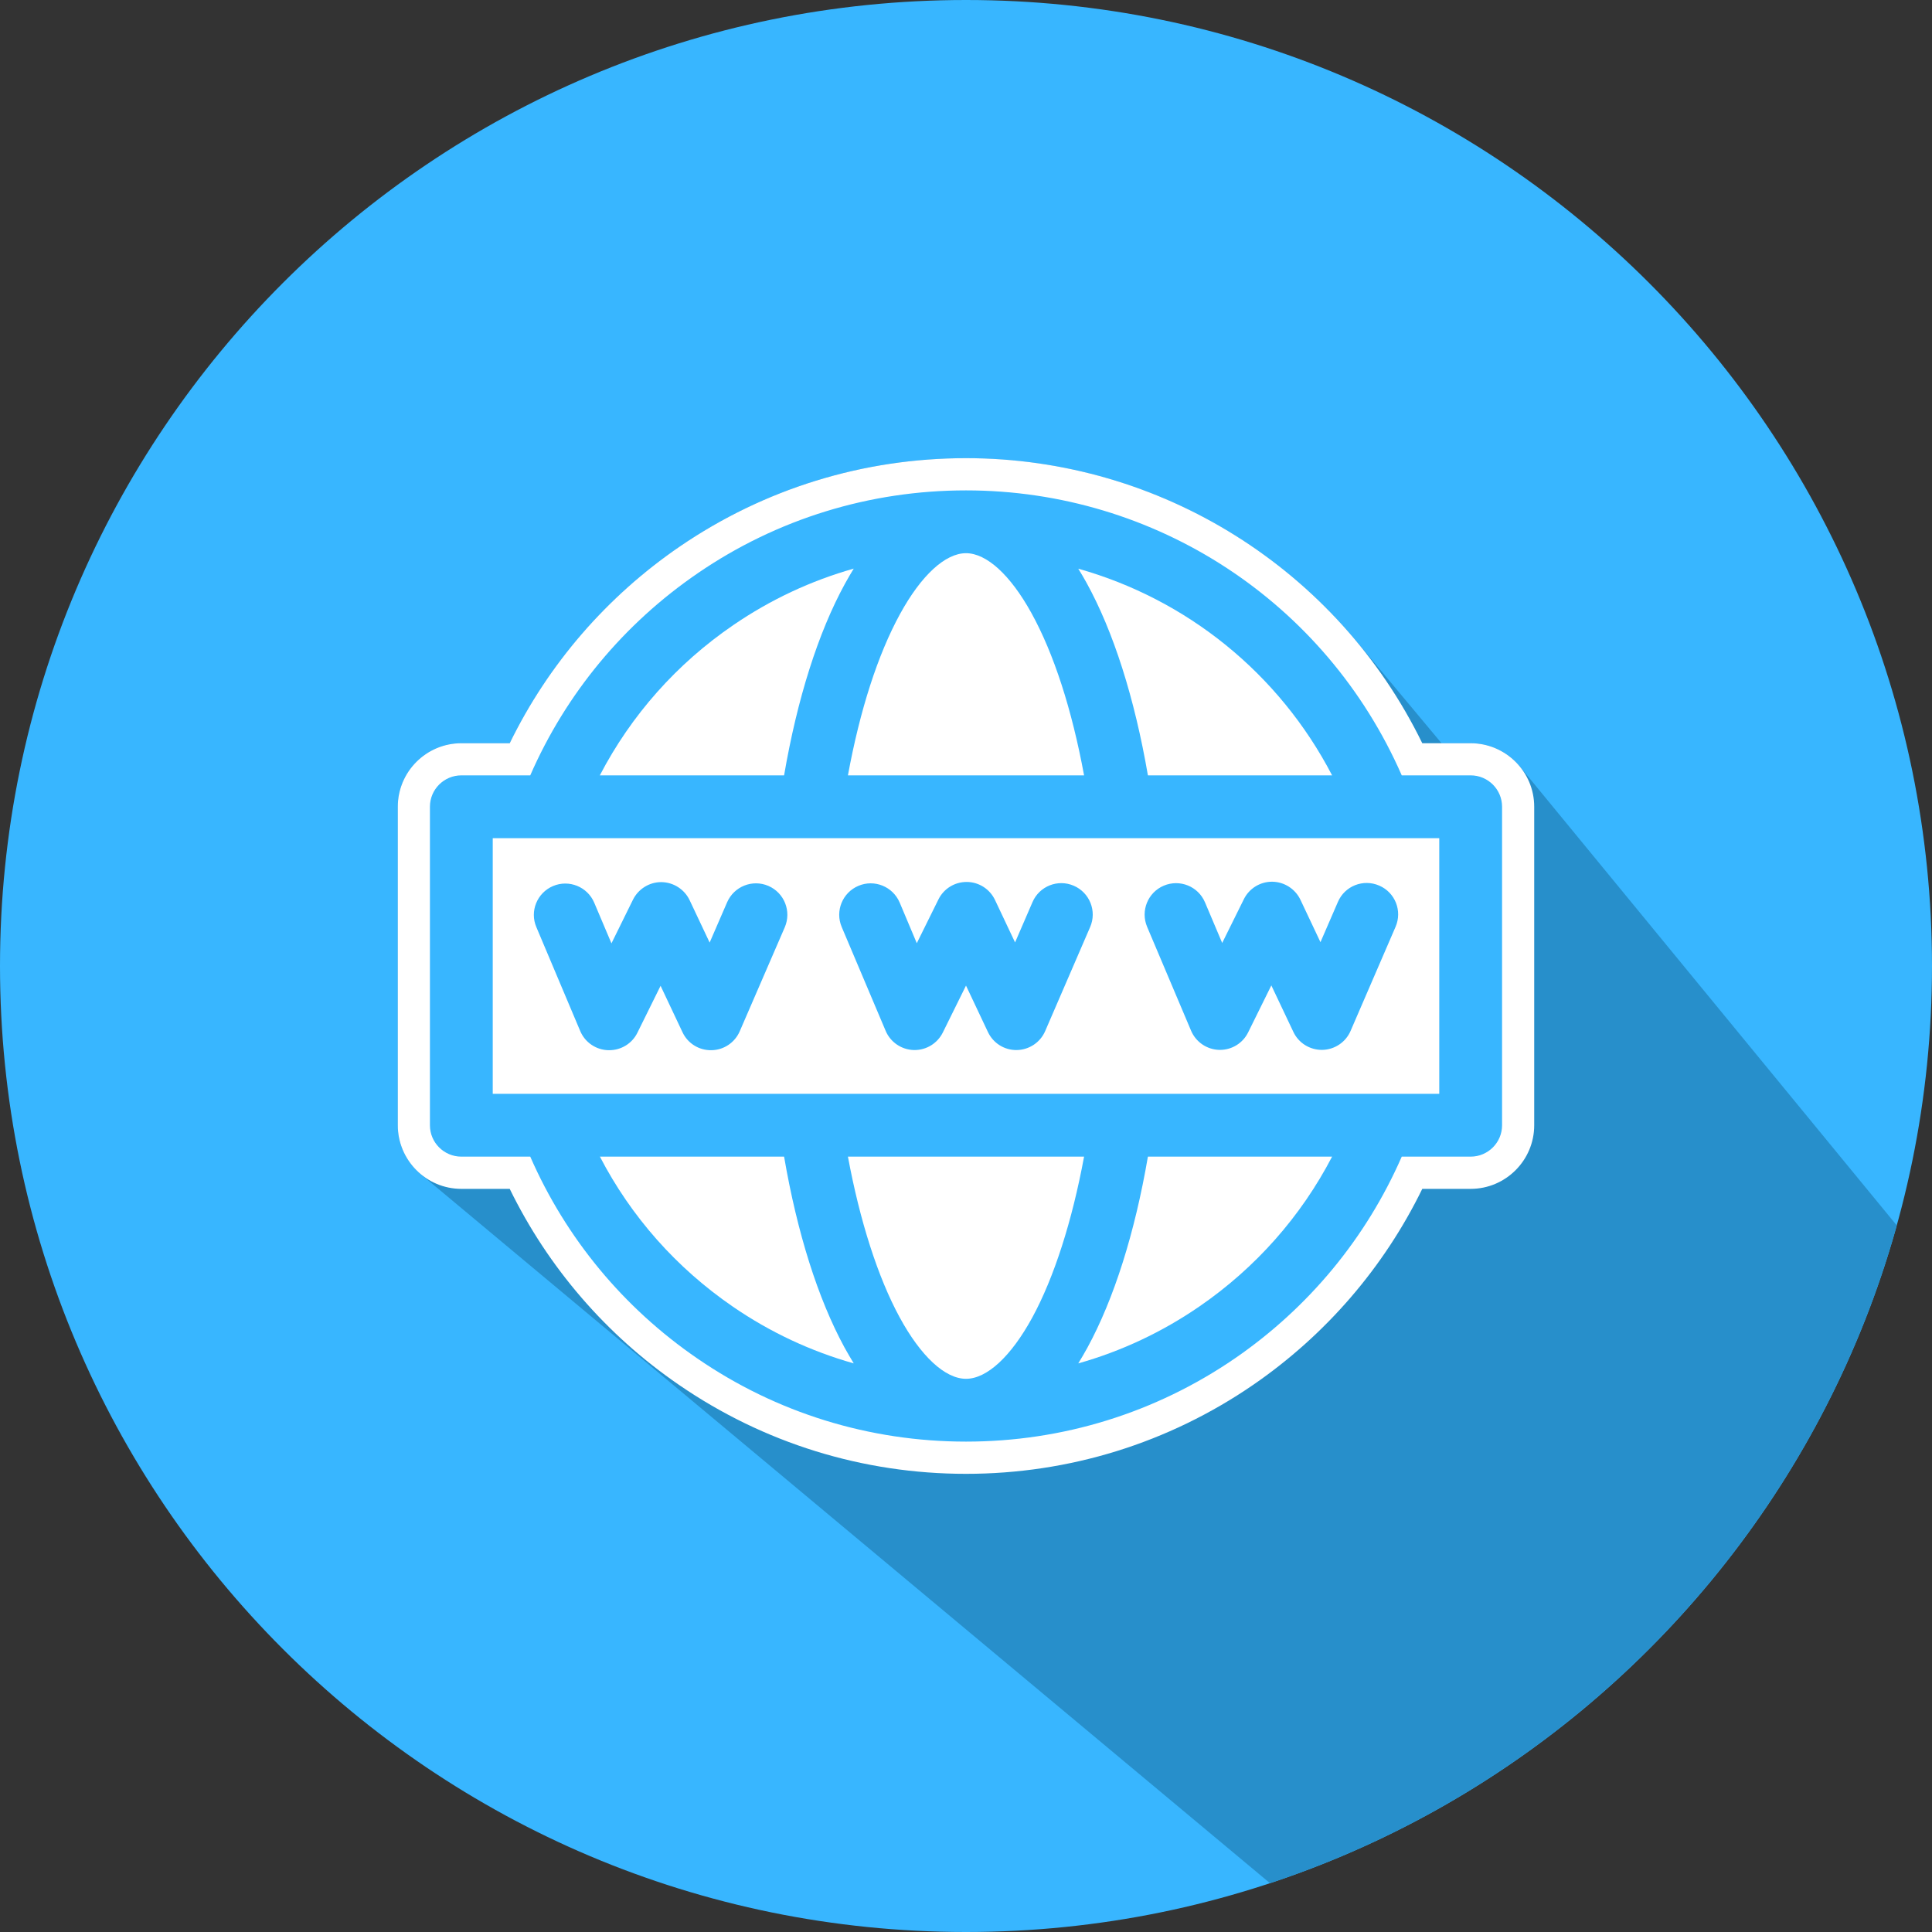 <svg xmlns="http://www.w3.org/2000/svg" xmlns:xlink="http://www.w3.org/1999/xlink" width="128" zoomAndPan="magnify" viewBox="0 0 96 96" height="128" preserveAspectRatio="xMidYMid meet" version="1.0"><rect x="0" y="0" width="96" height="96" fill="#333333" stroke="none"/><defs><clipPath id="11db21811f"><path d="M 19.766 22.703 L 94.305 22.703 L 94.305 93.629 L 19.766 93.629 Z M 19.766 22.703 " clip-rule="nonzero"/></clipPath><clipPath id="dd90143481"><path d="M 96 48 C 96 74.512 74.512 96 48 96 C 21.488 96 0 74.512 0 48 C 0 21.488 21.488 0 48 0 C 74.512 0 96 21.488 96 48 " clip-rule="nonzero"/></clipPath></defs><path fill="#38b6ff" d="M 96 48 C 96 74.512 74.512 96 48 96 C 21.488 96 0 74.512 0 48 C 0 21.488 21.488 0 48 0 C 74.512 0 96 21.488 96 48 " fill-opacity="1" fill-rule="nonzero"/><g clip-path="url(#11db21811f)"><g clip-path="url(#dd90143481)"><path fill="#278fcb" d="M 63.105 93.574 L 20.902 58.34 L 20.891 58.332 C 20.824 58.27 20.754 58.211 20.691 58.148 L 20.691 58.145 C 20.676 58.129 20.66 58.113 20.645 58.098 C 20.625 58.078 20.605 58.059 20.586 58.035 C 20.57 58.02 20.555 58 20.539 57.98 C 20.523 57.961 20.504 57.941 20.488 57.922 C 20.461 57.887 20.434 57.855 20.406 57.82 L 20.395 57.801 C 20.363 57.766 20.34 57.727 20.312 57.688 L 20.305 57.68 C 20.293 57.66 20.281 57.641 20.266 57.617 C 20.223 57.555 20.184 57.488 20.148 57.418 C 20.133 57.391 20.117 57.359 20.102 57.332 C 20.094 57.316 20.086 57.297 20.078 57.281 C 20.062 57.254 20.051 57.227 20.039 57.195 C 20.031 57.18 20.02 57.16 20.012 57.141 C 19.977 57.059 19.945 56.973 19.918 56.887 C 19.914 56.875 19.91 56.863 19.906 56.852 C 19.902 56.832 19.898 56.816 19.891 56.797 C 19.883 56.766 19.871 56.734 19.863 56.703 C 19.832 56.578 19.809 56.453 19.793 56.328 C 19.789 56.285 19.781 56.238 19.777 56.195 C 19.77 56.102 19.766 56.008 19.766 55.914 L 19.766 40.086 C 19.766 40.027 19.766 39.973 19.77 39.914 C 19.77 39.895 19.773 39.875 19.773 39.859 C 19.777 39.82 19.781 39.781 19.785 39.742 C 19.785 39.719 19.789 39.699 19.793 39.676 C 19.797 39.641 19.801 39.609 19.809 39.574 C 19.812 39.551 19.816 39.527 19.82 39.504 C 19.824 39.473 19.832 39.438 19.84 39.406 C 19.844 39.383 19.852 39.359 19.855 39.34 C 19.863 39.305 19.871 39.273 19.879 39.242 C 19.887 39.219 19.895 39.199 19.898 39.176 C 19.91 39.145 19.922 39.109 19.93 39.078 C 19.938 39.059 19.945 39.039 19.949 39.02 C 19.965 38.98 19.98 38.945 19.996 38.906 C 20 38.891 20.004 38.879 20.012 38.863 C 20.031 38.812 20.055 38.766 20.078 38.715 C 20.082 38.703 20.09 38.695 20.094 38.684 C 20.113 38.645 20.133 38.605 20.152 38.57 C 20.164 38.551 20.172 38.535 20.184 38.52 C 20.199 38.488 20.219 38.457 20.238 38.43 C 20.25 38.41 20.262 38.391 20.273 38.375 C 20.289 38.348 20.309 38.32 20.328 38.293 C 20.34 38.273 20.352 38.254 20.367 38.238 C 20.383 38.211 20.402 38.184 20.422 38.16 C 20.438 38.141 20.453 38.125 20.465 38.105 C 20.484 38.082 20.508 38.055 20.527 38.031 C 20.543 38.016 20.555 38 20.57 37.984 C 20.594 37.957 20.617 37.93 20.645 37.906 C 20.656 37.891 20.668 37.879 20.684 37.863 C 20.715 37.832 20.746 37.801 20.781 37.77 L 20.797 37.75 C 20.84 37.715 20.879 37.68 20.922 37.645 L 20.926 37.641 L 20.938 37.633 C 21 37.582 21.059 37.539 21.121 37.492 L 21.145 37.477 C 21.211 37.434 21.273 37.395 21.344 37.355 C 21.355 37.348 21.367 37.34 21.379 37.332 C 21.445 37.293 21.516 37.258 21.586 37.227 C 21.598 37.223 21.609 37.215 21.621 37.211 C 21.695 37.176 21.77 37.145 21.844 37.117 L 21.855 37.113 C 21.93 37.09 22.004 37.062 22.082 37.043 C 22.094 37.039 22.102 37.035 22.113 37.035 C 22.191 37.012 22.27 36.996 22.348 36.98 C 22.363 36.98 22.375 36.977 22.391 36.973 C 22.469 36.961 22.551 36.949 22.629 36.941 C 22.641 36.941 22.656 36.941 22.668 36.938 C 22.754 36.934 22.84 36.93 22.926 36.93 L 25.328 36.93 C 25.438 36.699 25.555 36.477 25.672 36.254 C 25.707 36.18 25.746 36.109 25.785 36.039 C 25.867 35.887 25.949 35.734 26.035 35.586 C 26.082 35.504 26.129 35.422 26.176 35.34 C 26.258 35.199 26.34 35.059 26.426 34.922 C 26.473 34.84 26.523 34.762 26.57 34.684 C 26.66 34.535 26.754 34.391 26.848 34.246 C 26.891 34.18 26.938 34.109 26.98 34.043 C 27.117 33.84 27.254 33.641 27.395 33.441 L 27.406 33.422 C 27.551 33.215 27.699 33.012 27.852 32.812 C 27.898 32.75 27.949 32.688 27.996 32.625 C 28.102 32.484 28.211 32.352 28.316 32.215 C 28.375 32.141 28.434 32.07 28.496 32 C 28.598 31.871 28.703 31.746 28.809 31.625 C 28.867 31.555 28.93 31.48 28.988 31.41 C 29.102 31.281 29.215 31.156 29.332 31.031 C 29.387 30.969 29.441 30.906 29.496 30.848 C 29.656 30.672 29.82 30.5 29.988 30.332 C 30 30.32 30.008 30.312 30.02 30.301 C 30.195 30.121 30.375 29.945 30.555 29.77 C 30.613 29.715 30.672 29.664 30.73 29.609 C 30.855 29.488 30.984 29.371 31.113 29.254 C 31.184 29.191 31.254 29.133 31.324 29.07 C 31.445 28.961 31.57 28.855 31.695 28.75 C 31.766 28.688 31.836 28.629 31.91 28.566 C 31.953 28.531 31.992 28.496 32.035 28.461 C 32.168 28.352 32.305 28.246 32.438 28.141 L 32.457 28.125 C 32.645 27.977 32.84 27.832 33.035 27.688 C 33.082 27.648 33.133 27.613 33.18 27.578 C 33.379 27.438 33.578 27.293 33.777 27.156 C 37.977 24.285 42.895 22.766 48 22.766 C 48.211 22.766 48.422 22.77 48.633 22.777 C 48.68 22.777 48.727 22.777 48.773 22.781 C 48.98 22.785 49.188 22.793 49.395 22.805 C 49.422 22.809 49.453 22.809 49.48 22.812 C 49.668 22.82 49.855 22.836 50.039 22.852 C 50.082 22.855 50.125 22.855 50.168 22.859 C 50.371 22.879 50.574 22.898 50.773 22.922 C 50.816 22.926 50.859 22.93 50.898 22.934 C 51.082 22.957 51.266 22.98 51.449 23.004 C 51.48 23.008 51.508 23.012 51.539 23.016 C 51.738 23.043 51.941 23.074 52.141 23.109 C 52.188 23.117 52.234 23.125 52.277 23.133 C 52.48 23.168 52.684 23.203 52.887 23.242 L 52.887 23.246 C 53.09 23.285 53.293 23.328 53.492 23.371 C 53.539 23.383 53.582 23.391 53.629 23.402 C 53.824 23.449 54.023 23.496 54.219 23.543 C 54.246 23.551 54.273 23.559 54.301 23.566 C 54.477 23.613 54.656 23.66 54.832 23.711 C 54.871 23.723 54.91 23.73 54.949 23.742 C 55.145 23.797 55.336 23.855 55.527 23.914 C 55.566 23.926 55.602 23.941 55.641 23.953 C 55.816 24.008 55.988 24.062 56.16 24.125 C 56.188 24.133 56.219 24.141 56.246 24.152 C 56.434 24.219 56.621 24.285 56.809 24.355 C 56.852 24.371 56.895 24.387 56.938 24.402 C 57.129 24.477 57.316 24.547 57.504 24.625 L 57.508 24.625 C 57.695 24.703 57.883 24.785 58.07 24.863 C 58.113 24.883 58.156 24.902 58.195 24.918 C 58.379 25 58.562 25.082 58.742 25.168 C 58.766 25.18 58.793 25.191 58.816 25.203 C 58.98 25.281 59.145 25.363 59.309 25.445 C 59.344 25.461 59.383 25.48 59.418 25.5 C 59.594 25.59 59.77 25.68 59.945 25.773 C 59.98 25.793 60.016 25.812 60.051 25.832 C 60.211 25.918 60.367 26.008 60.523 26.098 C 60.551 26.109 60.574 26.125 60.602 26.141 C 60.773 26.238 60.945 26.34 61.117 26.445 C 61.152 26.469 61.191 26.492 61.23 26.516 C 61.402 26.621 61.574 26.727 61.742 26.836 L 61.746 26.84 C 61.918 26.953 62.086 27.066 62.254 27.18 C 62.289 27.207 62.328 27.23 62.363 27.258 C 62.527 27.371 62.691 27.484 62.855 27.602 C 62.875 27.621 62.898 27.637 62.918 27.652 C 63.066 27.758 63.211 27.867 63.355 27.98 C 63.387 28.004 63.422 28.027 63.453 28.055 C 63.609 28.176 63.766 28.301 63.918 28.426 C 63.949 28.449 63.98 28.477 64.012 28.5 C 64.152 28.617 64.289 28.73 64.43 28.848 C 64.449 28.867 64.473 28.887 64.496 28.906 C 64.648 29.039 64.797 29.172 64.945 29.305 C 64.977 29.336 65.012 29.367 65.047 29.395 C 65.195 29.531 65.34 29.668 65.484 29.809 L 65.492 29.816 C 65.637 29.957 65.781 30.098 65.926 30.242 C 65.957 30.277 65.992 30.309 66.023 30.34 C 66.164 30.484 66.301 30.629 66.438 30.777 C 66.457 30.797 66.477 30.816 66.496 30.836 C 66.621 30.969 66.742 31.105 66.863 31.242 C 66.891 31.273 66.918 31.305 66.949 31.336 C 67.078 31.488 67.211 31.637 67.34 31.793 C 67.348 31.801 67.355 31.812 67.367 31.824 L 71.629 36.93 L 73.074 36.93 C 73.172 36.93 73.266 36.934 73.359 36.941 C 73.406 36.945 73.457 36.953 73.508 36.957 C 73.523 36.961 73.539 36.961 73.555 36.965 L 73.57 36.969 C 73.668 36.984 73.77 37.004 73.863 37.027 C 73.898 37.035 73.93 37.047 73.961 37.055 C 73.977 37.059 73.996 37.066 74.016 37.07 C 74.043 37.078 74.07 37.09 74.102 37.098 C 74.121 37.105 74.141 37.113 74.16 37.121 C 74.398 37.207 74.625 37.324 74.832 37.461 L 74.84 37.469 C 74.863 37.484 74.887 37.5 74.91 37.516 C 74.926 37.531 74.945 37.543 74.965 37.555 C 75.039 37.609 75.109 37.668 75.176 37.73 L 75.199 37.75 C 75.223 37.77 75.242 37.789 75.262 37.812 C 75.277 37.824 75.293 37.84 75.309 37.855 C 75.383 37.926 75.449 38.004 75.516 38.082 L 75.52 38.086 L 94.25 60.891 C 89.965 76.289 78.195 88.574 63.105 93.574 M 22.926 36.984 C 21.215 36.984 19.82 38.375 19.82 40.086 L 19.82 55.914 C 19.82 57.625 21.215 59.016 22.926 59.016 L 25.328 59.016 C 25.348 59.016 25.367 59.027 25.379 59.047 C 27.281 62.945 30.184 66.309 33.773 68.77 C 37.973 71.652 42.891 73.176 48 73.176 C 53.117 73.176 58.043 71.648 62.246 68.758 C 65.828 66.293 68.723 62.938 70.621 59.047 C 70.633 59.027 70.652 59.016 70.672 59.016 L 73.074 59.016 C 74.785 59.016 76.18 57.625 76.18 55.914 L 76.18 40.086 C 76.18 38.375 74.785 36.984 73.074 36.984 L 70.672 36.984 C 70.652 36.984 70.633 36.973 70.621 36.953 C 68.555 32.719 65.352 29.16 61.352 26.656 C 57.344 24.148 52.727 22.824 48 22.824 C 42.906 22.824 38 24.34 33.812 27.203 C 30.203 29.668 27.289 33.043 25.379 36.953 C 25.367 36.973 25.348 36.984 25.328 36.984 L 22.926 36.984 " fill-opacity="1" fill-rule="nonzero"/></g></g><path fill="#ffffff" d="M 38.961 57.473 L 29.809 57.473 C 31.355 60.453 33.613 63.004 36.414 64.926 C 38.266 66.199 40.293 67.145 42.422 67.746 C 42.27 67.492 42.113 67.23 41.957 66.945 C 40.641 64.523 39.613 61.262 38.961 57.473 " fill-opacity="1" fill-rule="nonzero"/><path fill="#ffffff" d="M 41.984 29.008 C 42.129 28.742 42.277 28.492 42.422 28.254 C 40.305 28.852 38.289 29.793 36.445 31.055 C 33.629 32.977 31.363 35.535 29.805 38.527 L 38.961 38.527 C 39.617 34.711 40.656 31.434 41.984 29.008 " fill-opacity="1" fill-rule="nonzero"/><path fill="#ffffff" d="M 57.039 38.527 L 66.191 38.527 C 63.555 33.453 58.965 29.773 53.578 28.258 C 53.711 28.473 53.848 28.699 53.98 28.941 C 55.324 31.371 56.375 34.676 57.039 38.527 " fill-opacity="1" fill-rule="nonzero"/><path fill="#ffffff" d="M 53.867 38.527 C 53.262 35.25 52.363 32.473 51.246 30.453 C 50.203 28.566 49.02 27.488 48 27.488 C 46.969 27.488 45.773 28.59 44.723 30.508 C 43.617 32.527 42.73 35.281 42.133 38.527 L 53.867 38.527 " fill-opacity="1" fill-rule="nonzero"/><path fill="#ffffff" d="M 42.133 57.473 C 42.727 60.672 43.621 63.469 44.703 65.457 C 45.758 67.398 46.961 68.512 48 68.512 C 49.039 68.512 50.238 67.402 51.293 65.469 C 52.375 63.48 53.273 60.68 53.867 57.473 L 42.133 57.473 " fill-opacity="1" fill-rule="nonzero"/><path fill="#ffffff" d="M 27.48 44.027 C 28.273 43.691 29.191 44.062 29.527 44.855 L 30.383 46.875 L 31.453 44.703 C 31.719 44.172 32.262 43.832 32.855 43.832 L 32.867 43.832 C 33.465 43.84 34.008 44.188 34.266 44.727 L 35.262 46.836 L 36.129 44.836 C 36.473 44.043 37.391 43.68 38.18 44.02 C 38.973 44.363 39.336 45.281 38.996 46.074 L 36.758 51.242 C 36.516 51.805 35.965 52.176 35.352 52.184 C 34.734 52.195 34.176 51.848 33.914 51.293 L 32.824 48.984 L 31.672 51.316 C 31.41 51.852 30.863 52.184 30.273 52.184 C 30.258 52.184 30.242 52.184 30.227 52.184 C 29.617 52.168 29.07 51.797 28.832 51.234 L 26.652 46.07 C 26.312 45.277 26.688 44.363 27.48 44.027 Z M 42.656 44.016 C 43.449 43.68 44.363 44.051 44.703 44.844 L 45.555 46.867 L 46.629 44.695 C 46.891 44.16 47.434 43.824 48.027 43.824 L 48.043 43.824 C 48.641 43.828 49.184 44.176 49.441 44.719 L 50.438 46.828 L 51.305 44.824 C 51.645 44.035 52.562 43.668 53.355 44.012 C 54.148 44.355 54.512 45.273 54.168 46.066 L 51.934 51.234 C 51.691 51.797 51.141 52.164 50.527 52.176 C 49.91 52.188 49.352 51.836 49.09 51.281 L 48 48.973 L 46.848 51.305 C 46.582 51.84 46.039 52.176 45.445 52.176 C 45.434 52.176 45.418 52.176 45.402 52.176 C 44.789 52.156 44.246 51.785 44.008 51.223 L 41.824 46.062 C 41.488 45.27 41.859 44.352 42.656 44.016 Z M 57.828 44.008 C 58.625 43.672 59.539 44.043 59.875 44.836 L 60.73 46.855 L 61.805 44.684 C 62.066 44.152 62.609 43.812 63.203 43.812 L 63.219 43.812 C 63.816 43.82 64.359 44.168 64.617 44.707 L 65.613 46.816 L 66.48 44.816 C 66.82 44.023 67.738 43.66 68.531 44.004 C 69.324 44.344 69.688 45.262 69.344 46.055 L 67.109 51.227 C 66.867 51.789 66.316 52.156 65.703 52.168 C 65.086 52.176 64.527 51.828 64.266 51.273 L 63.172 48.965 L 62.02 51.297 C 61.758 51.832 61.215 52.168 60.621 52.168 C 60.605 52.168 60.59 52.168 60.574 52.168 C 59.965 52.148 59.422 51.777 59.184 51.215 L 57 46.055 C 56.664 45.258 57.035 44.344 57.828 44.008 Z M 24.484 54.352 L 71.516 54.352 L 71.516 41.648 L 24.484 41.648 L 24.484 54.352 " fill-opacity="1" fill-rule="nonzero"/><path fill="#ffffff" d="M 54.035 66.961 C 53.883 67.238 53.73 67.5 53.578 67.746 C 55.715 67.145 57.746 66.191 59.602 64.914 C 62.395 62.992 64.645 60.445 66.191 57.473 L 57.039 57.473 C 56.387 61.27 55.355 64.535 54.035 66.961 " fill-opacity="1" fill-rule="nonzero"/><path fill="#ffffff" d="M 74.637 55.914 C 74.637 56.773 73.938 57.473 73.074 57.473 L 69.652 57.473 C 67.883 61.52 65.031 64.969 61.375 67.488 C 57.43 70.199 52.805 71.633 48 71.633 C 43.203 71.633 38.586 70.207 34.648 67.5 C 30.98 64.984 28.121 61.527 26.348 57.473 L 22.926 57.473 C 22.062 57.473 21.363 56.773 21.363 55.914 L 21.363 40.086 C 21.363 39.227 22.062 38.527 22.926 38.527 L 26.348 38.527 C 28.125 34.461 30.996 30.996 34.68 28.477 C 38.613 25.785 43.219 24.367 48 24.367 C 57.418 24.367 65.883 29.914 69.652 38.527 L 73.074 38.527 C 73.938 38.527 74.637 39.227 74.637 40.086 Z M 73.074 36.93 L 70.672 36.93 C 66.457 28.293 57.672 22.766 48 22.766 C 42.895 22.766 37.977 24.285 33.777 27.156 C 30.148 29.641 27.242 33.004 25.328 36.93 L 22.926 36.93 C 21.184 36.93 19.766 38.344 19.766 40.086 L 19.766 55.914 C 19.766 57.656 21.184 59.074 22.926 59.074 L 25.328 59.074 C 27.238 62.984 30.129 66.34 33.742 68.816 C 37.949 71.707 42.879 73.234 48 73.234 C 53.129 73.234 58.066 71.703 62.281 68.805 C 65.883 66.324 68.766 62.977 70.672 59.074 L 73.074 59.074 C 74.816 59.074 76.234 57.656 76.234 55.914 L 76.234 40.086 C 76.234 38.344 74.816 36.93 73.074 36.93 " fill-opacity="1" fill-rule="nonzero"/></svg>